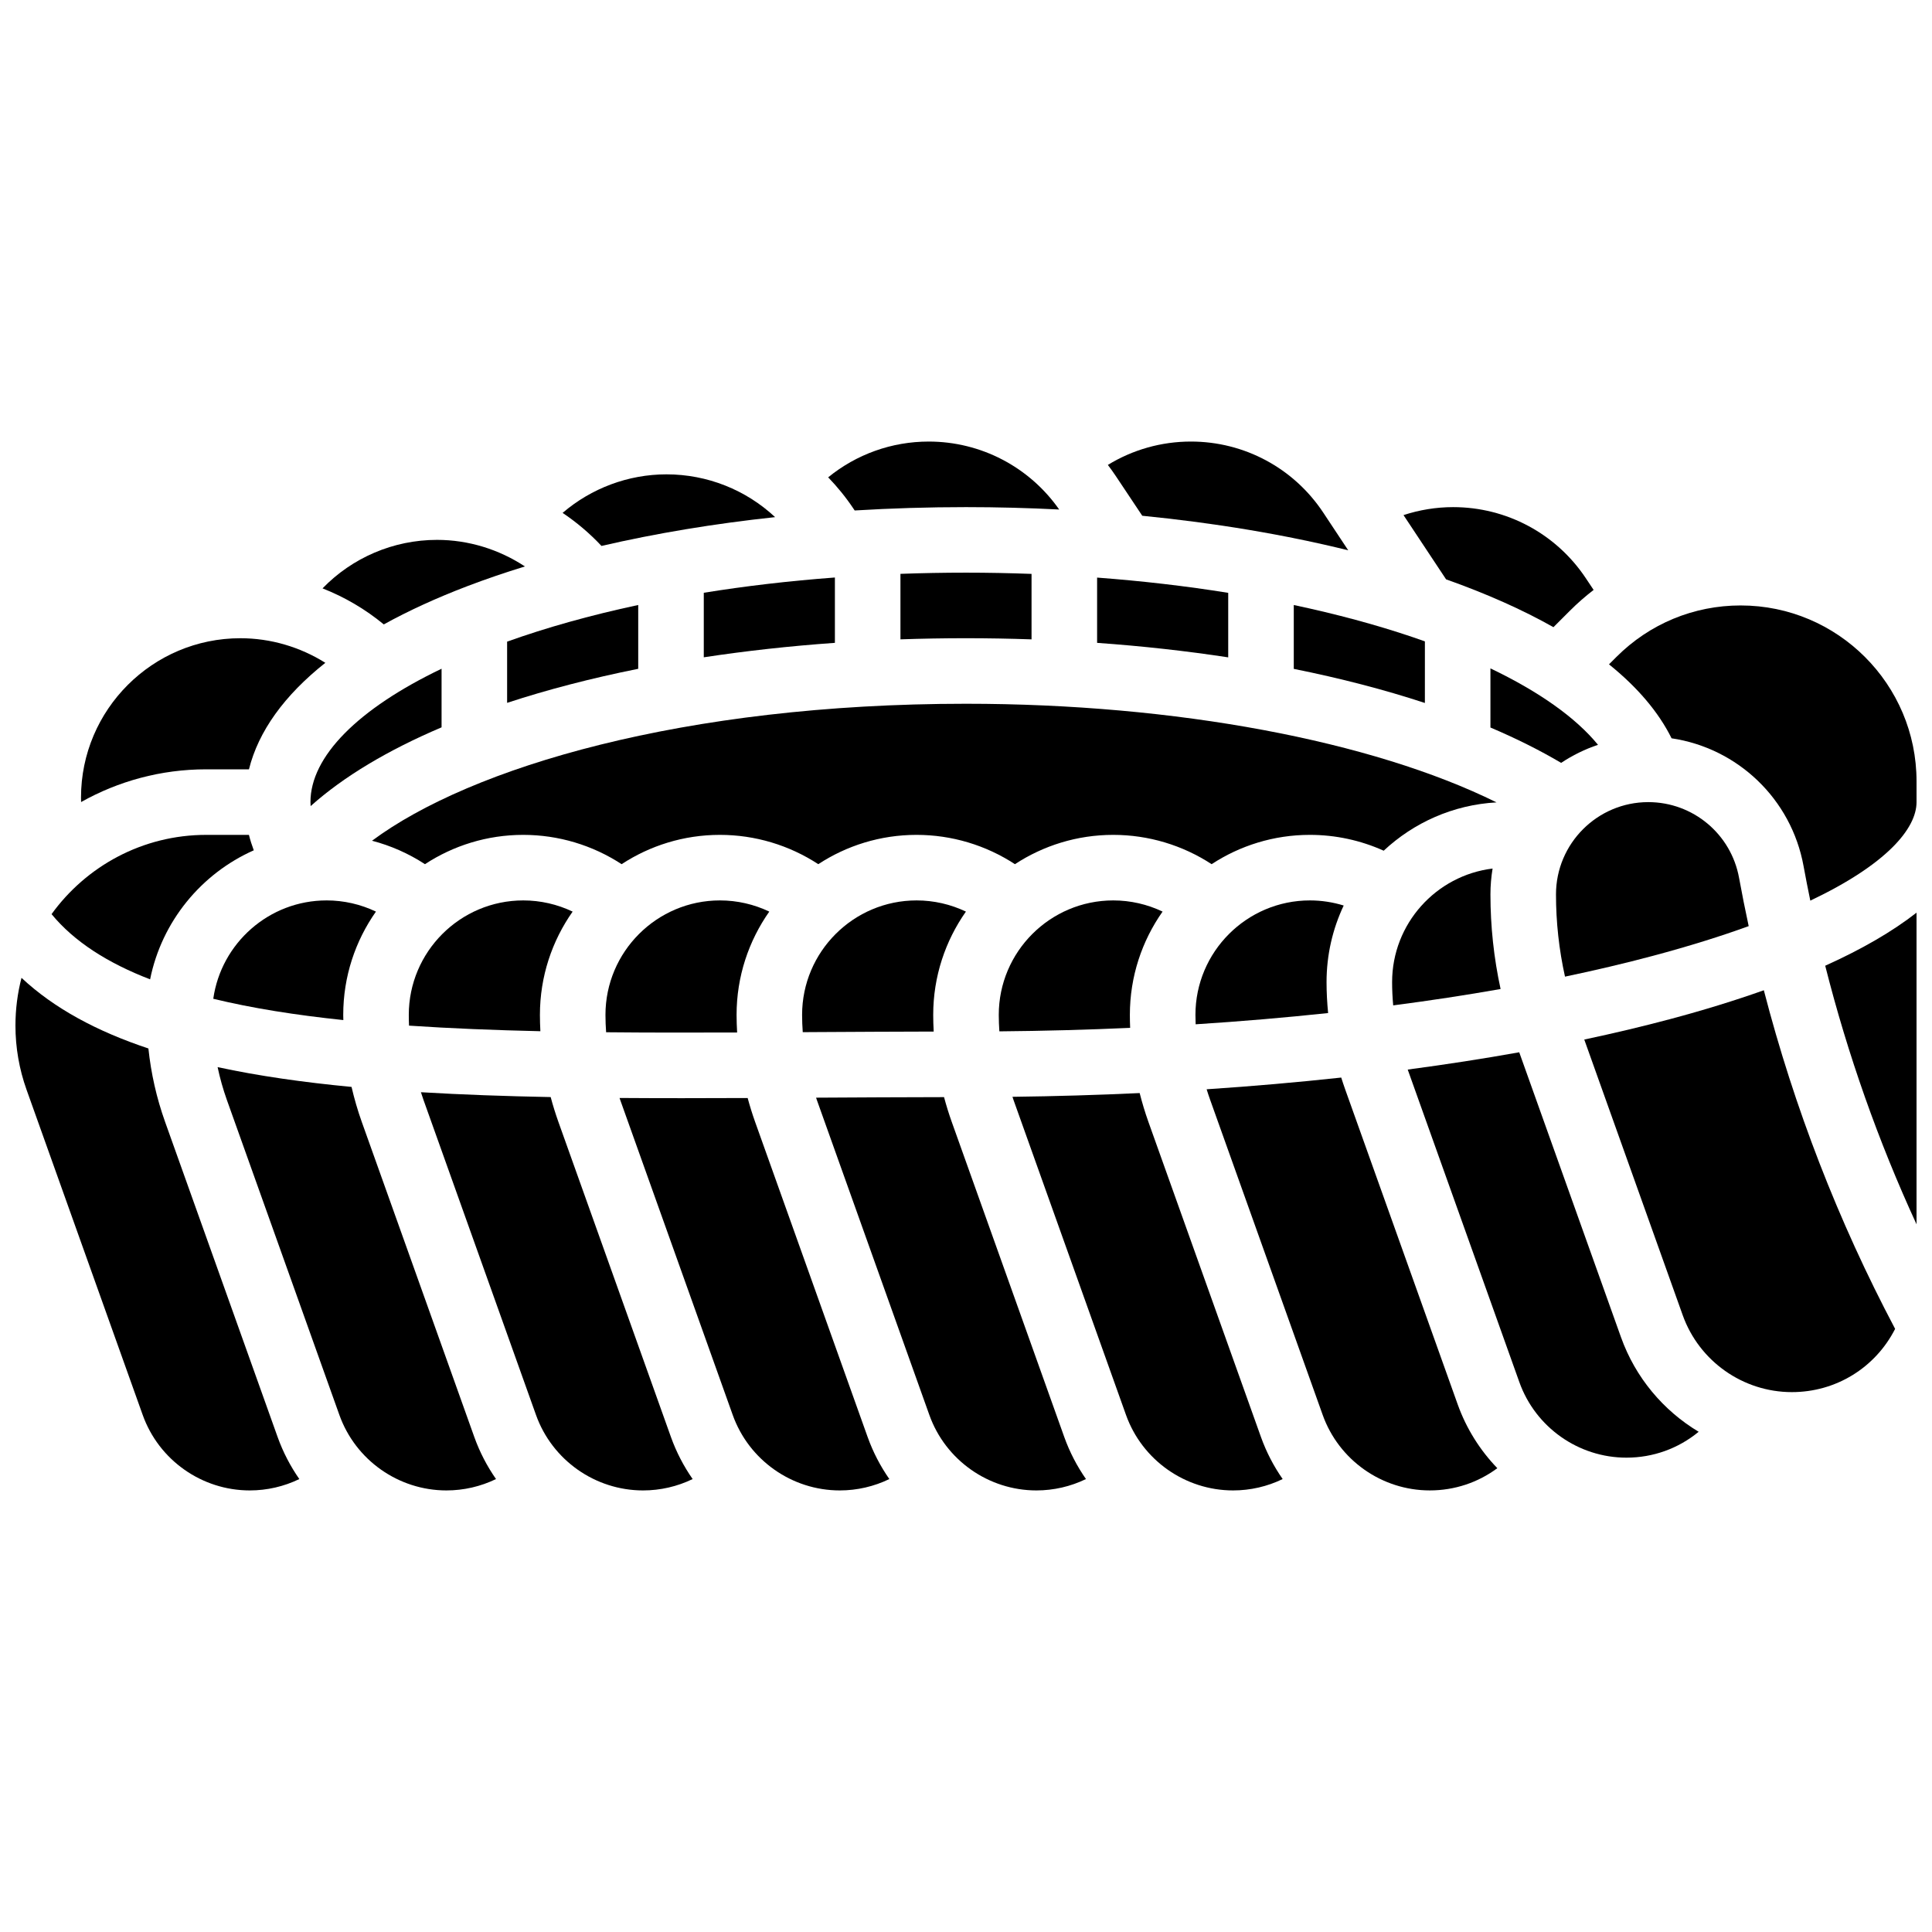 <?xml version="1.0" encoding="UTF-8"?>
<!-- Uploaded to: SVG Repo, www.svgrepo.com, Generator: SVG Repo Mixer Tools -->
<svg width="800px" height="800px" version="1.1" viewBox="144 144 512 512" xmlns="http://www.w3.org/2000/svg">
 <defs>
  <clipPath id="c">
   <path d="m570 304h81.902v79h-81.902z"/>
  </clipPath>
  <clipPath id="b">
   <path d="m627 385h24.902v84h-24.902z"/>
  </clipPath>
  <clipPath id="a">
   <path d="m148.09 403h75.906v136h-75.906z"/>
  </clipPath>
 </defs>
 <path d="m330.51 301.09v17.102c11.117-1.691 22.738-2.981 34.746-3.832v-17.316c-12.207 0.91-23.82 2.281-34.746 4.047z"/>
 <path d="m261.02 321.22c-22.164 10.617-34.746 23.27-34.746 35.344 0 0.352 0.027 0.707 0.047 1.059 8.738-7.82 20.508-14.844 34.699-20.871z"/>
 <path d="m278.39 314.04v16.223c10.672-3.504 22.316-6.531 34.746-9.023v-16.91c-12.805 2.734-24.445 6.019-34.746 9.711z"/>
 <path d="m417.37 313.44v-17.352c-5.746-0.211-11.543-0.328-17.371-0.328-5.898 0-11.688 0.109-17.371 0.316v17.359c5.719-0.199 11.516-0.301 17.371-0.301 5.844 0 11.637 0.105 17.371 0.305z"/>
 <path d="m541.67 406.1c-1.785-8.219-2.688-16.605-2.688-25.074 0-2.332 0.199-4.621 0.57-6.852-14.984 1.836-26.629 14.629-26.629 30.102 0 2.062 0.102 4.117 0.289 6.16 9.801-1.273 19.305-2.723 28.457-4.336z"/>
 <path d="m518.39 312.85c-9.723-3.293-20.309-6.133-31.527-8.516v16.926c12.391 2.488 24.035 5.516 34.746 9.035l0.004-16.324c-1.062-0.379-2.133-0.754-3.223-1.121z"/>
 <path d="m555.68 310.21 4.394-4.394c1.98-1.98 4.074-3.797 6.254-5.481l-2.09-3.133c-7.852-11.777-20.988-18.809-35.141-18.809-4.496 0-8.93 0.73-13.152 2.113l11.285 17.027c10.781 3.824 20.285 8.066 28.449 12.676z"/>
 <path d="m230.55 382.62c-15.277 0-27.945 11.352-30.031 26.066 10.289 2.5 21.859 4.324 34.469 5.644-0.004-0.461-0.027-0.914-0.027-1.375 0-10.18 3.215-19.617 8.668-27.371-4.051-1.934-8.508-2.965-13.078-2.965z"/>
 <path d="m491.14 382.62c-16.73 0-30.336 13.609-30.336 30.336 0 0.832 0.023 1.664 0.055 2.492 11.992-0.77 23.715-1.766 35.105-2.981-0.266-2.719-0.414-5.453-0.414-8.203 0-7.254 1.633-14.133 4.543-20.293-2.883-0.883-5.894-1.352-8.953-1.352z"/>
 <path d="m282.67 382.62c-16.73 0-30.336 13.609-30.336 30.336 0 0.949 0.02 1.902 0.062 2.848 11.02 0.742 22.664 1.203 34.809 1.48-0.074-1.438-0.121-2.879-0.121-4.328 0-10.18 3.215-19.613 8.668-27.371-4.059-1.934-8.516-2.965-13.082-2.965z"/>
 <path d="m540.6 356.64c-32.984-16.305-84.984-26.137-140.6-26.137-74.758 0-131.21 16.824-157.41 36.301 4.973 1.297 9.707 3.391 14.027 6.211 7.496-4.902 16.438-7.766 26.043-7.766 9.328 0 18.359 2.727 26.074 7.766 7.496-4.902 16.438-7.766 26.043-7.766 9.328 0 18.359 2.727 26.074 7.766 7.496-4.902 16.438-7.766 26.043-7.766 9.328 0 18.359 2.727 26.074 7.766 7.496-4.902 16.438-7.766 26.047-7.766 9.328 0 18.359 2.727 26.074 7.766 7.496-4.902 16.438-7.766 26.043-7.766 6.793 0 13.438 1.441 19.559 4.195 7.93-7.414 18.375-12.168 29.902-12.805z"/>
 <path d="m558.74 402.82c8.109-1.699 15.887-3.535 23.285-5.508 9.582-2.555 18.012-5.199 25.395-7.879-0.91-4.246-1.77-8.5-2.547-12.781-2.113-11.637-12.234-20.082-24.062-20.082-13.484 0-24.457 10.973-24.457 24.457 0 7.363 0.805 14.656 2.387 21.793z"/>
 <path d="m538.98 321.13v15.668c6.801 2.891 13.07 6.019 18.738 9.371 3.004-1.996 6.285-3.613 9.766-4.785-5.836-7.152-15.578-14.078-28.504-20.254z"/>
 <path d="m446.71 280.68c19.309 1.91 37.734 4.996 54.582 9.156l-6.617-9.988c-7.812-11.793-20.922-18.832-35.066-18.832-7.856 0-15.438 2.168-22.016 6.191 0.734 0.969 1.441 1.961 2.121 2.977z"/>
 <path d="m334.79 382.62c-16.727 0-30.336 13.609-30.336 30.336 0 1.539 0.066 3.074 0.172 4.602 11.254 0.109 22.855 0.109 34.719 0.062-0.086-1.551-0.145-3.106-0.145-4.664 0-10.18 3.215-19.613 8.668-27.371-4.051-1.934-8.508-2.965-13.078-2.965z"/>
 <path d="m386.9 382.62c-16.727 0-30.336 13.609-30.336 30.336 0 1.531 0.066 3.059 0.172 4.578 1.273-0.008 2.547-0.016 3.824-0.023 10.062-0.059 20.398-0.113 30.879-0.137-0.078-1.469-0.129-2.941-0.129-4.422 0-10.18 3.215-19.613 8.668-27.371-4.051-1.93-8.508-2.961-13.078-2.961z"/>
 <path d="m439.02 382.62c-16.727 0-30.336 13.609-30.336 30.336 0 1.461 0.062 2.914 0.156 4.363 11.711-0.105 23.285-0.414 34.66-0.926-0.047-1.145-0.074-2.293-0.074-3.441 0-10.18 3.215-19.617 8.668-27.371-4.047-1.93-8.504-2.961-13.074-2.961z"/>
 <path d="m586.5 414.1c-7.219 1.926-14.789 3.723-22.652 5.391l26.09 73.051c4.356 12.191 15.977 20.383 28.926 20.383 11.629 0 22.09-6.414 27.363-16.762-15.09-28.531-26.734-58.598-34.793-89.738-7.602 2.703-15.902 5.266-24.934 7.676z"/>
 <path d="m396.22 441.31c-0.773-2.164-1.449-4.352-2.039-6.559-11.375 0.016-22.613 0.078-33.523 0.141-0.129 0-0.258 0-0.387 0.004 0.066 0.191 0.125 0.383 0.191 0.574l29.828 83.516c4.269 11.957 15.672 19.992 28.371 19.992 4.594 0 9.074-1.047 13.133-3.012-2.363-3.391-4.312-7.121-5.75-11.137z"/>
 <path d="m448.34 441.31c-0.898-2.516-1.66-5.062-2.316-7.637-11.074 0.52-22.328 0.852-33.711 0.992 0.09 0.266 0.172 0.535 0.266 0.801l29.828 83.516c4.277 11.961 15.68 19.996 28.379 19.996 4.598 0 9.074-1.047 13.133-3.012-2.363-3.391-4.312-7.121-5.75-11.137z"/>
 <path d="m344.11 441.31c-0.746-2.086-1.395-4.195-1.973-6.324-5.879 0.023-11.68 0.043-17.398 0.043-5.598 0-11.117-0.016-16.551-0.055 0.059 0.164 0.105 0.332 0.164 0.492l29.828 83.516c4.269 11.961 15.672 19.996 28.371 19.996 4.594 0 9.074-1.047 13.133-3.012-2.363-3.391-4.312-7.121-5.75-11.137z"/>
 <path d="m291.98 441.31c-0.773-2.168-1.453-4.359-2.043-6.574-11.965-0.23-23.449-0.633-34.387-1.285 0.219 0.676 0.434 1.348 0.672 2.016l29.828 83.516c4.273 11.961 15.676 19.996 28.375 19.996 4.594 0 9.074-1.047 13.133-3.012-2.363-3.391-4.312-7.121-5.75-11.137z"/>
 <path d="m500.46 432.62c-0.363-1.012-0.695-2.031-1.02-3.055-11.578 1.258-23.488 2.297-35.668 3.106 0.289 0.938 0.598 1.867 0.93 2.793l29.828 83.516c4.273 11.961 15.676 19.996 28.375 19.996 6.535 0 12.75-2.066 17.902-5.891-4.582-4.75-8.211-10.484-10.52-16.949z"/>
 <g clip-path="url(#c)">
  <path d="m605.31 304.45c-12.445 0-24.145 4.848-32.945 13.645l-1.965 1.965c7.562 6.086 13.133 12.648 16.586 19.598 17.488 2.594 31.734 16.043 34.98 33.883 0.555 3.055 1.16 6.102 1.785 9.137 20.176-9.578 28.152-19.066 28.152-26.109v-5.523c0-25.691-20.902-46.594-46.594-46.594z"/>
 </g>
 <path d="m469.49 301.11c-11.16-1.793-22.797-3.144-34.746-4.043v17.297c11.977 0.852 23.598 2.141 34.746 3.844z"/>
 <path d="m573.58 498.38-26.969-75.516c-9.504 1.703-19.375 3.231-29.551 4.582l29.59 82.852c4.269 11.961 15.672 19.996 28.371 19.996 7.066 0 13.758-2.418 19.141-6.859-9.348-5.606-16.754-14.344-20.582-25.055z"/>
 <g clip-path="url(#b)">
  <path d="m651.9 468.45v-82.582c-6.363 4.969-14.445 9.664-24.199 14.059 5.957 23.547 14.039 46.461 24.199 68.523z"/>
 </g>
 <path d="m303.4 288.68c14.398-3.34 29.852-5.906 46.012-7.637-7.727-7.211-17.953-11.336-28.785-11.336-10.176 0-19.941 3.707-27.531 10.215 3.742 2.512 7.203 5.441 10.305 8.758z"/>
 <path d="m239.87 441.31c-1.086-3.043-1.98-6.137-2.707-9.266-12.789-1.219-24.668-2.906-35.496-5.246 0.621 2.93 1.434 5.824 2.445 8.668l29.828 83.516c4.273 11.961 15.676 19.996 28.375 19.996 4.598 0 9.074-1.047 13.133-3.012-2.363-3.391-4.312-7.121-5.75-11.137z"/>
 <path d="m267.92 299.31c4.852-1.848 9.926-3.578 15.188-5.195-6.848-4.516-14.957-7.043-23.289-7.043-11.602 0-22.492 4.746-30.344 12.852 5.859 2.305 11.348 5.519 16.23 9.551 6.586-3.633 14-7.035 22.215-10.164z"/>
 <path d="m370.5 279.28c9.672-0.586 19.531-0.887 29.504-0.887 8.301 0 16.547 0.219 24.691 0.633-7.91-11.285-20.75-18.008-34.574-18.008-9.828 0-19.18 3.394-26.648 9.48 2.473 2.559 4.742 5.356 6.754 8.375z"/>
 <g clip-path="url(#a)">
  <path d="m187.75 441.31c-2.254-6.312-3.723-12.828-4.422-19.453-13.637-4.539-24.973-10.613-33.629-18.719-1.047 4.043-1.605 8.285-1.605 12.656 0 5.809 0.992 11.527 2.945 17l30.781 86.188c4.269 11.961 15.672 19.996 28.371 19.996 4.598 0 9.074-1.047 13.133-3.012-2.363-3.391-4.312-7.121-5.75-11.137z"/>
 </g>
 <path d="m183.78 403.54c3.082-15.324 13.527-28.004 27.473-34.199-0.5-1.355-0.945-2.719-1.285-4.094l-11.328 0.004c-16.848 0-31.785 8.293-40.977 21.004 6.019 7.316 14.895 12.953 26.117 17.285z"/>
 <path d="m198.64 347.88h11.336c2.508-10.082 9.375-19.613 20.242-28.227-6.691-4.203-14.516-6.516-22.512-6.516-23.289 0-42.238 18.945-42.238 42.234 0 0.391 0.02 0.785 0.023 1.18 9.812-5.512 21.117-8.672 33.148-8.672z"/>
</svg>